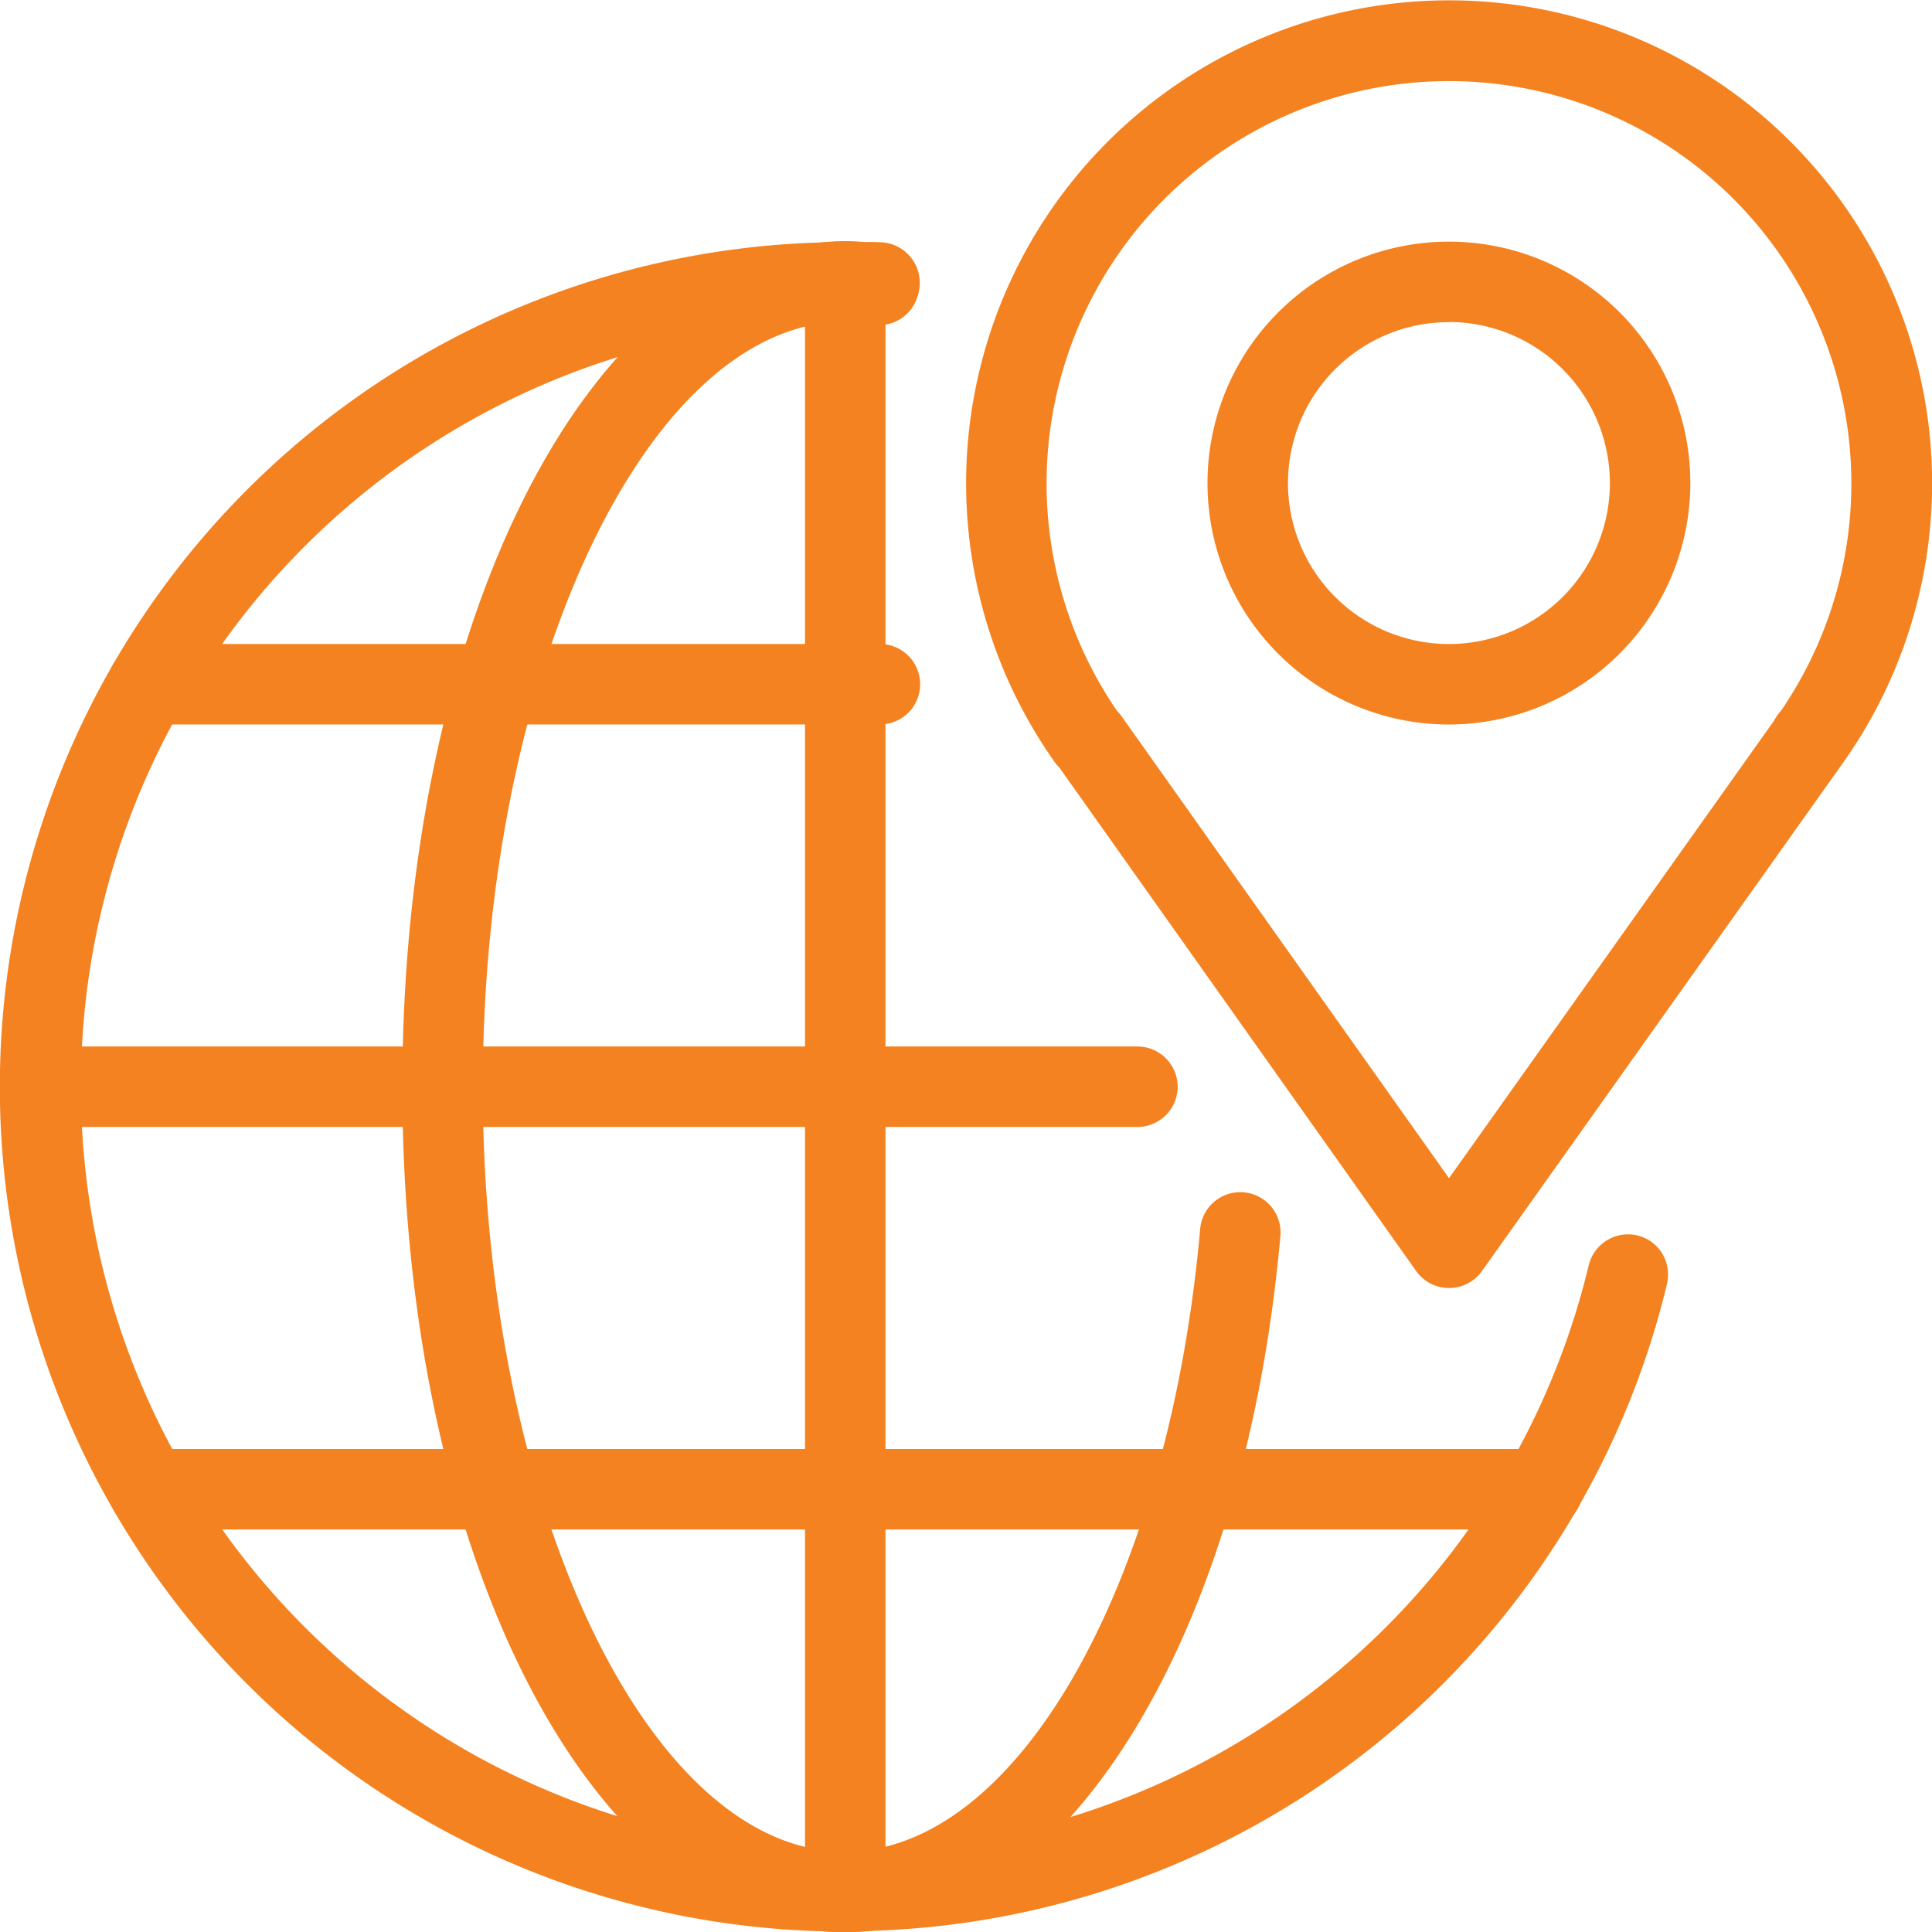 <svg xmlns="http://www.w3.org/2000/svg" width="72.021" height="72.021" viewBox="0 0 72.021 72.021">
  <g id="Group_148" data-name="Group 148" transform="translate(-2438 -588)">
    <g id="Group_140" data-name="Group 140" transform="translate(2438 596.989)">
      <path id="Path_3954" data-name="Path 3954" d="M2469.509,675a8.549,8.549,0,0,1-.877-.032,31.489,31.489,0,0,1,0-62.955,8.4,8.4,0,0,1,1.65-.009,3.459,3.459,0,0,1,.456,0l.067,0a1.512,1.512,0,0,1,1.481,1.517,1.488,1.488,0,0,1-1.486,1.484c-.076,0-.157,0-.242-.009l-.07,0a1.546,1.546,0,0,1-.363,0,8.977,8.977,0,0,0-1.229,0c-.043,0-.086.007-.129.009a28.488,28.488,0,0,0,0,56.957c.043,0,.086,0,.129.009a9,9,0,0,0,1.229,0c.043,0,.086-.008.13-.009a28.487,28.487,0,0,0,26.958-21.773,1.51,1.51,0,0,1,1.467-1.2,1.488,1.488,0,0,1,1.5,1.485,1.751,1.751,0,0,1-.042.381,31.488,31.488,0,0,1-29.75,24.1A8.555,8.555,0,0,1,2469.509,675Zm1.028-60.008h0Z" transform="translate(-2438 -611.964)" fill="#f58220"/>
    </g>
    <g id="Group_141" data-name="Group 141" transform="translate(2453.004 597.003)">
      <path id="Path_3955" data-name="Path 3955" d="M2494.5,675.018a8.107,8.107,0,0,1-.946-.039c-8.864-.906-15.559-14.436-15.559-31.47s6.695-30.563,15.572-31.471a11.454,11.454,0,0,1,1.879,0q.064.007.128.02l.219.041.26.048a1.5,1.5,0,0,1-.585,2.943l-.211-.039-.2-.036c-.17-.015-.344-.015-.56-.015a5.519,5.519,0,0,0-.614.021c-7.113.727-12.89,13.506-12.89,28.487s5.776,27.76,12.876,28.486a5.592,5.592,0,0,0,.628.022,5.528,5.528,0,0,0,.615-.021c6.18-.637,11.485-10.388,12.625-23.189a1.5,1.5,0,0,1,2.989.266c-1.288,14.459-7.578,25.112-15.295,25.907A8.125,8.125,0,0,1,2494.5,675.018Z" transform="translate(-2478 -612)" fill="#f58220"/>
    </g>
    <g id="Group_142" data-name="Group 142" transform="translate(2468.009 597.003)">
      <path id="Path_3956" data-name="Path 3956" d="M2519.5,675.018a1.5,1.5,0,0,1-1.5-1.5V613.5a1.5,1.5,0,0,1,3,0v60.018A1.5,1.5,0,0,1,2519.5,675.018Z" transform="translate(-2518 -612)" fill="#f58220"/>
    </g>
    <g id="Group_143" data-name="Group 143" transform="translate(2438 627.011)">
      <path id="Path_3957" data-name="Path 3957" d="M2480.4,695h-40.9a1.5,1.5,0,1,1,0-3h40.9a1.5,1.5,0,1,1,0,3Z" transform="translate(-2438 -692)" fill="#f58220"/>
    </g>
    <g id="Group_144" data-name="Group 144" transform="translate(2442.021 642.016)">
      <path id="Path_3958" data-name="Path 3958" d="M2502.2,735H2450.22a1.5,1.5,0,0,1,0-3H2502.2a1.5,1.5,0,1,1,0,3Z" transform="translate(-2448.72 -732)" fill="#f58220"/>
    </g>
    <g id="Group_145" data-name="Group 145" transform="translate(2442.021 612.007)">
      <path id="Path_3959" data-name="Path 3959" d="M2477.5,655H2450.22a1.5,1.5,0,0,1,0-3H2477.5a1.5,1.5,0,0,1,0,3Z" transform="translate(-2448.72 -652)" fill="#f58220"/>
    </g>
    <g id="Group_146" data-name="Group 146" transform="translate(2483.013 597.003)">
      <path id="Path_3960" data-name="Path 3960" d="M2567,630.005a9,9,0,1,1,9-9A9.013,9.013,0,0,1,2567,630.005Zm0-15a6,6,0,1,0,6,6A6.009,6.009,0,0,0,2567,615Z" transform="translate(-2558 -612)" fill="#f58220"/>
    </g>
    <g id="Group_147" data-name="Group 147" transform="translate(2474.01 588)">
      <path id="Path_3961" data-name="Path 3961" d="M2552.005,636.014h0a1.5,1.5,0,0,1-1.224-.633l-13.3-18.767a1.421,1.421,0,0,1-.171-.2,18.005,18.005,0,1,1,29.4,0l0,0-13.473,18.964A1.5,1.5,0,0,1,2552.005,636.014Zm-12.383-21.524a1.421,1.421,0,0,1,.163.191l12.221,17.24,12.12-17.06a1.487,1.487,0,0,1,.248-.353,15,15,0,1,0-24.752-.019Z" transform="translate(-2534 -588)" fill="#f58220"/>
    </g>
  </g>
</svg>
